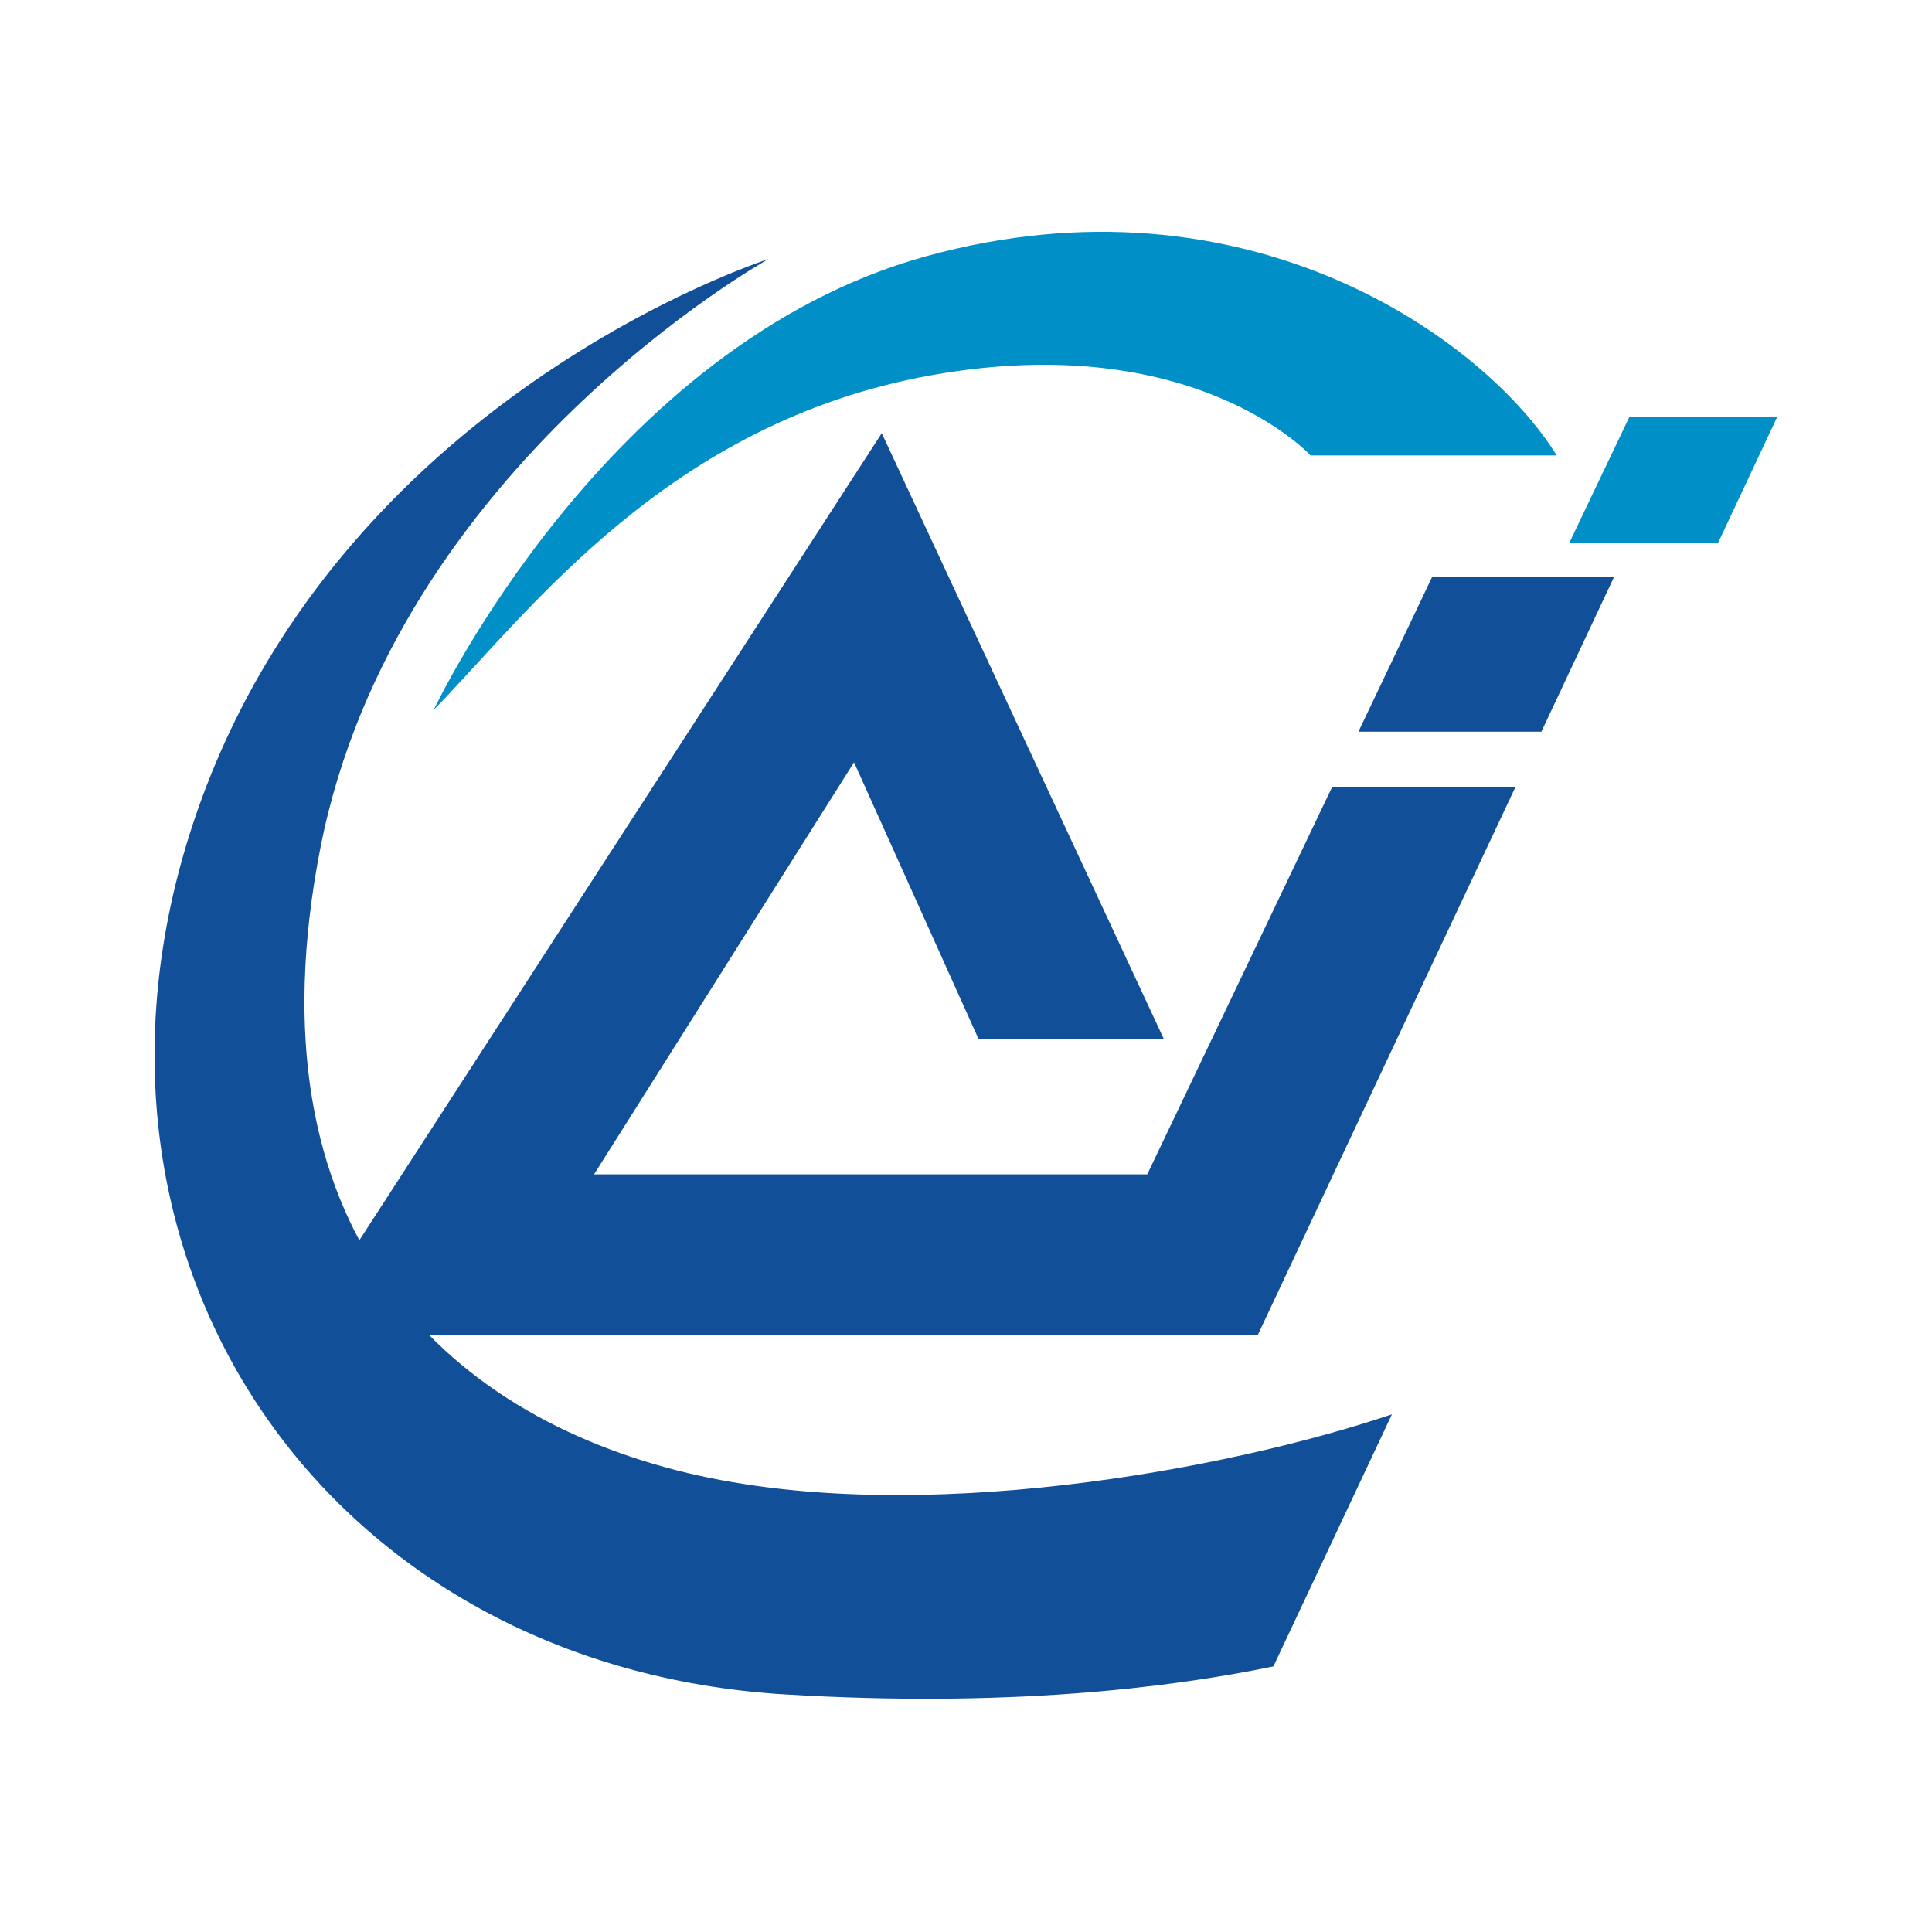 <svg width="50" height="50" viewBox="0 0 50 50" fill="none" xmlns="http://www.w3.org/2000/svg">
<path d="M29.691 30.392H15.374L22.102 19.729L25.324 26.887H30.119L22.82 11.211L7.715 34.546H32.553L39.217 20.373H34.473L29.691 30.392Z" fill="#124F99"/>
<path d="M41.774 14.926H37.066L35.156 18.936H39.891L41.774 14.926Z" fill="#124F99"/>
<path d="M45.999 10.78H42.173L40.617 14.042H44.467L45.999 10.78Z" fill="#0090C7"/>
<path d="M17.81 38.125C11.509 36.623 6.358 31.825 8.291 21.949C10.224 12.073 19.887 6.705 19.887 6.705C19.887 6.705 8.648 10.284 4.999 21.305C1.232 32.677 8.505 43.137 20.317 43.851C26.007 44.195 30.211 43.694 32.955 43.127L36.023 36.603C31.76 38.039 23.74 39.538 17.813 38.125H17.81Z" fill="#124F99"/>
<path d="M11.227 18.368C11.227 18.368 15.664 8.922 23.968 6.632C32.272 4.342 38.428 8.779 40.288 11.787H33.917C33.917 11.787 30.913 8.495 24.111 9.71C17.31 10.926 13.731 15.793 11.227 18.371V18.368Z" fill="#0090C7"/>
</svg>
